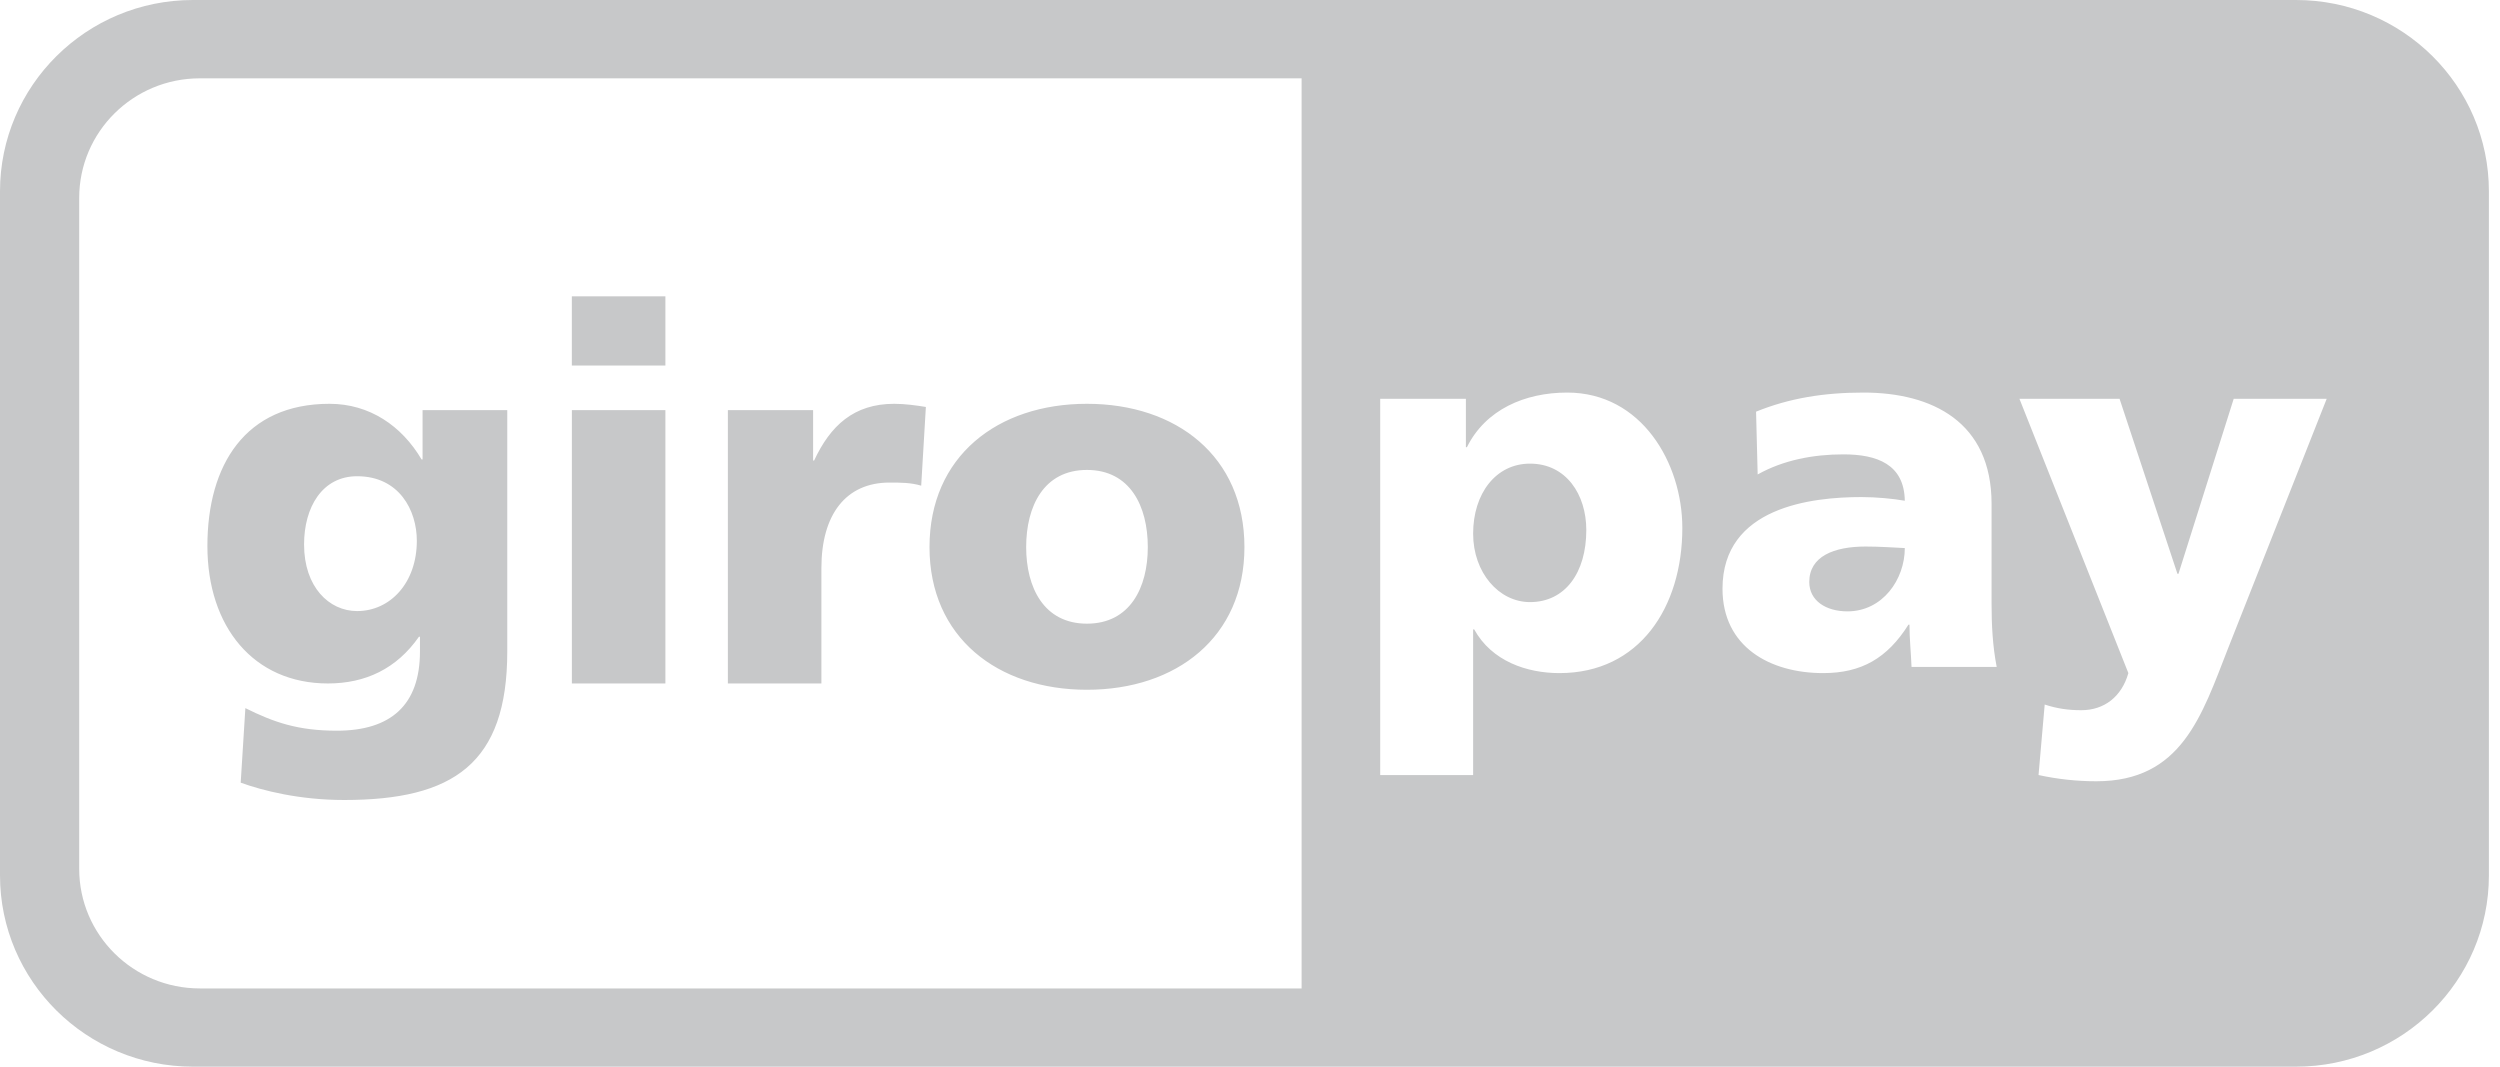 <svg width="75" height="32" viewBox="0 0 75 32" fill="none" xmlns="http://www.w3.org/2000/svg">
<path fill-rule="evenodd" clip-rule="evenodd" d="M5.789 0H68.878C72.076 0 74.667 2.571 74.667 5.742V26.26C74.667 29.429 72.076 32 68.878 32H5.789C2.593 32 0 29.429 0 26.26V5.742C0 2.571 2.593 0 5.789 0ZM2.376 5.938V26.065C2.376 28.046 3.996 29.653 5.995 29.653H39.048V2.35H5.995C3.996 2.35 2.376 3.957 2.376 5.938ZM47.589 15.901C47.589 17.183 46.953 18.063 45.9 18.063C44.969 18.063 44.194 17.183 44.194 16.009C44.194 14.805 44.876 13.909 45.9 13.909C46.985 13.909 47.589 14.835 47.589 15.901ZM41.406 23.251H44.194V18.881H44.225C44.753 19.838 45.807 20.193 46.783 20.193C49.184 20.193 50.47 18.217 50.47 15.839C50.47 13.894 49.247 11.777 47.015 11.777C45.745 11.777 44.568 12.287 44.008 13.415H43.977V11.964H41.406V23.251ZM54.278 17.46C54.278 16.689 55.02 16.396 55.967 16.396C56.385 16.396 56.788 16.425 57.144 16.442C57.144 17.384 56.478 18.341 55.424 18.341C54.773 18.341 54.278 18.017 54.278 17.46ZM59.901 20.008C59.778 19.376 59.747 18.741 59.747 18.109V15.114C59.747 12.659 57.966 11.777 55.905 11.777C54.712 11.777 53.674 11.947 52.682 12.35L52.73 14.234C53.502 13.801 54.402 13.631 55.301 13.631C56.306 13.631 57.128 13.925 57.144 15.022C56.788 14.96 56.291 14.912 55.842 14.912C54.356 14.912 51.675 15.207 51.675 17.661C51.675 19.407 53.1 20.193 54.696 20.193C55.842 20.193 56.618 19.747 57.253 18.741H57.284C57.284 19.16 57.329 19.575 57.346 20.008H59.901ZM61.156 23.251C61.729 23.375 62.302 23.438 62.89 23.438C65.447 23.438 66.05 21.476 66.841 19.453L69.801 11.964H67.011L65.354 17.214H65.323L63.587 11.964H60.583L63.851 20.193C63.65 20.904 63.123 21.306 62.441 21.306C62.052 21.306 61.713 21.259 61.341 21.136L61.156 23.251ZM9.122 16.334C9.122 17.609 9.871 18.332 10.713 18.332C11.71 18.332 12.505 17.482 12.505 16.223C12.505 15.31 11.976 14.287 10.713 14.287C9.668 14.287 9.122 15.216 9.122 16.334ZM15.218 12.304V19.545C15.218 22.913 13.598 24 10.324 24C8.981 24 7.874 23.717 7.221 23.48L7.361 21.244C8.217 21.669 8.936 21.921 10.106 21.921C11.726 21.921 12.599 21.149 12.599 19.545V19.103H12.568C11.898 20.063 10.962 20.504 9.838 20.504C7.61 20.504 6.222 18.805 6.222 16.381C6.222 13.942 7.361 12.114 9.886 12.114C11.086 12.114 12.053 12.776 12.647 13.783H12.677V12.304H15.218ZM19.962 8.889V10.966H17.155V8.889H19.962ZM17.156 20.504V12.304H19.962V20.504H17.156ZM27.776 12.209L27.636 14.57C27.324 14.477 27.014 14.477 26.685 14.477C25.376 14.477 24.642 15.436 24.642 17.043V20.504H21.836V12.304H24.393V13.815H24.424C24.908 12.776 25.609 12.114 26.826 12.114C27.152 12.114 27.495 12.163 27.776 12.209ZM32.608 18.71C33.904 18.71 34.434 17.624 34.434 16.413C34.434 15.185 33.904 14.098 32.608 14.098C31.314 14.098 30.785 15.185 30.785 16.413C30.785 17.624 31.314 18.71 32.608 18.71ZM32.608 20.693C29.927 20.693 27.885 19.12 27.885 16.413C27.885 13.688 29.927 12.114 32.608 12.114C35.29 12.114 37.333 13.688 37.333 16.413C37.333 19.12 35.29 20.693 32.608 20.693Z" fill="#C7C8C9"/>
</svg>
